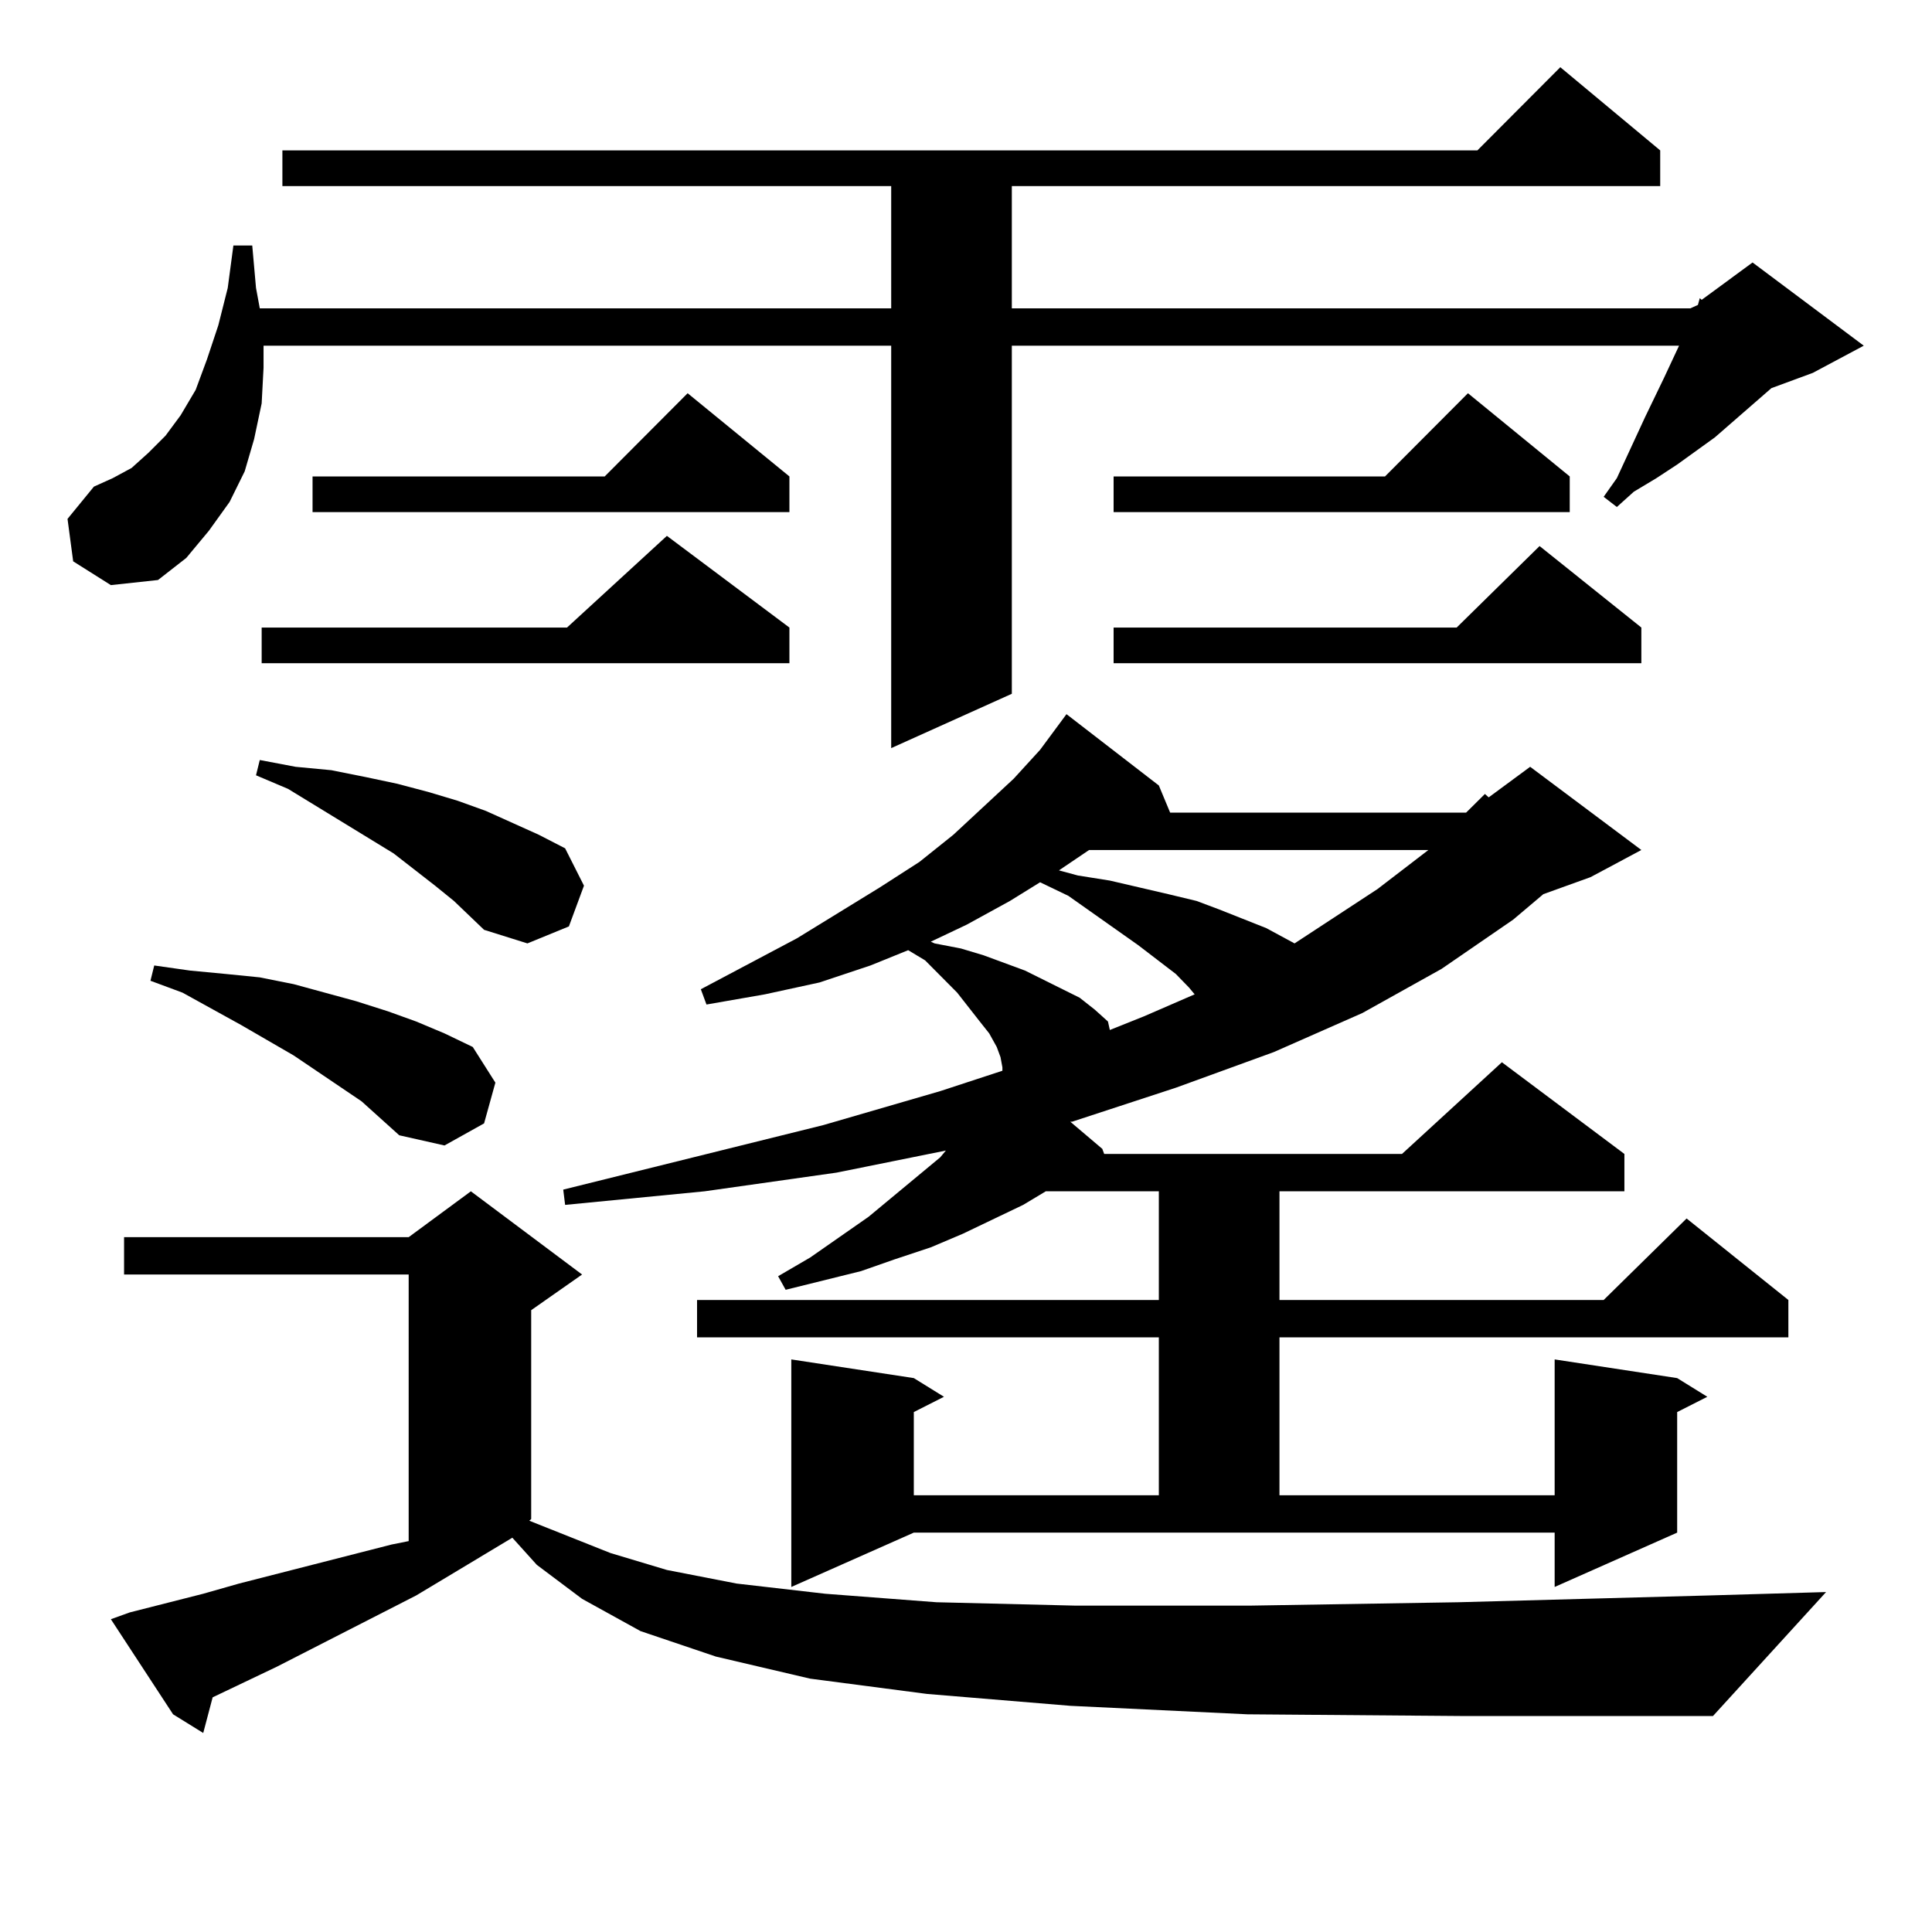 <?xml version="1.0" encoding="utf-8"?>
<!-- Generator: Adobe Illustrator 16.0.0, SVG Export Plug-In . SVG Version: 6.00 Build 0)  -->
<!DOCTYPE svg PUBLIC "-//W3C//DTD SVG 1.1//EN" "http://www.w3.org/Graphics/SVG/1.1/DTD/svg11.dtd">
<svg version="1.1" id="图层_1" xmlns="http://www.w3.org/2000/svg" xmlns:xlink="http://www.w3.org/1999/xlink" x="0px" y="0px"
	 width="1000px" height="1000px" viewBox="0 0 1000 1000" enable-background="new 0 0 1000 1000" xml:space="preserve">
<path d="M37.877,290.547l-2.927-21.973l13.658-16.699l9.756-4.395l9.756-5.273l8.78-7.91l8.78-8.789l7.805-10.547l7.805-13.184
	l5.854-15.82l5.854-17.578l4.878-19.336l2.927-21.973h9.756l1.951,21.973l1.951,10.547h326.821V96.309H146.167V77.852h618.521
	l42.926-43.066l51.706,43.066v18.457H523.719v63.281H874.93l3.902-1.758l0.976-3.516l0.976,0.879l26.341-19.336l57.56,43.066
	l-26.341,14.063l-21.463,7.91l-29.268,25.488l-19.512,14.063l-10.731,7.031l-11.707,7.031l-8.78,7.91l-6.829-5.273l6.829-9.668
	l9.756-21.094l4.878-10.547l9.756-20.215l7.805-16.699H523.719v180.176l-62.438,28.125V178.926h-324.87v11.426l-0.976,18.457
	l-3.902,18.457l-4.878,16.699l-7.805,15.82l-10.731,14.941l-11.707,14.063l-14.634,11.426l-24.39,2.637L37.877,290.547z
	 M645.667,887.324l-91.705-4.395l-74.145-6.152l-60.486-7.91l-48.779-11.426l-39.023-13.184l-30.243-16.699l-23.414-17.578
	l-12.683-14.063l-49.755,29.883l-72.193,36.914l-33.17,15.82l-4.878,18.457l-15.609-9.668l-32.194-49.219l9.756-3.516l38.048-9.668
	l18.536-5.273l79.022-20.215l8.78-1.758V659.688H64.218v-19.336h147.313l32.194-23.73l57.56,43.066l-26.341,18.457V786.25
	l-0.976,0.879l41.95,16.699l29.268,8.789l36.097,7.031l45.853,5.273l57.56,4.395l72.193,1.758h89.754l108.29-1.758l129.753-3.516
	l60.486-1.758l-58.535,64.16H755.908L645.667,887.324z M187.142,570.039l-35.121-23.73l-27.316-15.82l-30.243-16.699l-16.585-6.152
	l1.951-7.91l18.536,2.637l18.536,1.758l17.561,1.758l17.561,3.516l32.194,8.789l16.585,5.273l14.634,5.273l14.634,6.152
	l14.634,7.031l11.707,18.457l-5.854,21.094l-20.487,11.426l-23.414-5.273L187.142,570.039z M234.945,466.328l-9.756-7.91
	l-21.463-16.699l-54.633-33.398l-16.585-7.031l1.951-7.91l18.536,3.516l18.536,1.758l17.561,3.516l16.585,3.516l16.585,4.395
	l14.634,4.395l14.634,5.273l27.316,12.305l13.658,7.031l9.756,19.336l-7.805,21.094l-21.463,8.789l-22.438-7.031L234.945,466.328z
	 M408.6,324.824v18.457H135.436v-18.457H293.48l51.706-47.461L408.6,324.824z M408.6,246.602v18.457H161.776v-18.457h151.216
	l42.926-43.066L408.6,246.602z M409.575,821.406V703.633l63.413,9.668l15.609,9.668l-15.609,7.91v43.066h126.826v-81.738H360.796
	v-19.336h239.019v-56.25h-58.535l-11.707,7.031l-31.219,14.941l-16.585,7.031l-18.536,6.152l-17.561,6.152l-39.023,9.668
	l-3.902-7.031l16.585-9.668l30.243-21.094l37.072-30.762l2.927-3.516l-56.584,11.426l-68.291,9.668l-72.193,7.031l-0.976-7.91
	l134.631-33.398l60.486-17.578l32.194-10.547v-1.758l-0.976-5.273l-1.951-5.273l-3.902-7.031l-4.878-6.152l-11.707-14.941
	l-16.585-16.699l-8.78-5.273l-19.512,7.91l-26.341,8.789l-28.292,6.152l-30.243,5.273l-2.927-7.91l49.755-26.367l42.926-26.367
	l20.487-13.184l17.561-14.063l31.219-29.004l13.658-14.941l13.658-18.457l47.804,36.914l5.854,14.063h153.167l9.756-9.668
	l1.951,1.758l21.463-15.82l57.56,43.066l-26.341,14.063l-24.39,8.789l-15.609,13.184l-37.072,25.488l-40.975,22.852l-45.853,20.215
	l-50.73,18.457l-53.657,17.578h-0.976l16.585,14.063l0.976,2.637h154.143l51.706-47.461l63.413,47.461v19.336H662.252v56.25h167.801
	l42.926-42.188l52.682,42.188v19.336H662.252v81.738h142.436v-70.313l63.413,9.668l15.609,9.668l-15.609,7.91v62.402l-63.413,28.125
	v-28.125H472.988L409.575,821.406z M522.743,466.328l-22.438,12.305l-18.536,8.789l1.951,0.879l13.658,2.637l11.707,3.516
	l21.463,7.91l28.292,14.063l7.805,6.152l6.829,6.152l0.976,4.395l17.561-7.031l26.341-11.426l-2.927-3.516l-6.829-7.031
	l-19.512-14.941l-36.097-25.488l-14.634-7.031L522.743,466.328z M563.718,439.961l-15.609,10.547l9.756,2.637l16.585,2.637
	l30.243,7.031l14.634,3.516l11.707,4.395l24.39,9.668l9.756,5.273l4.878,2.637l42.926-28.125l26.341-20.215H563.718z
	 M812.492,246.602v18.457H576.4v-18.457h140.484l42.926-43.066L812.492,246.602z M849.564,324.824v18.457H576.4v-18.457h177.557
	l42.926-42.188L849.564,324.824z"/>
</svg>
